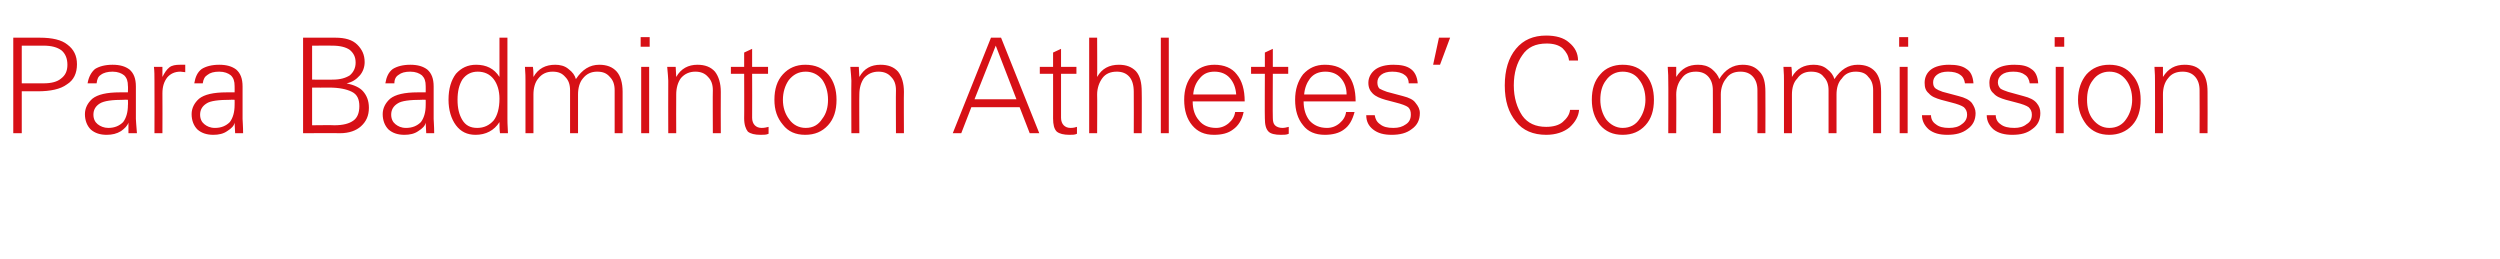 <?xml version="1.0" standalone="no"?><!DOCTYPE svg PUBLIC "-//W3C//DTD SVG 1.1//EN" "http://www.w3.org/Graphics/SVG/1.1/DTD/svg11.dtd"><svg xmlns="http://www.w3.org/2000/svg" version="1.1" width="471px" height="48.8px" viewBox="0 -7 471 48.8" style="top:-7px">  <desc>Para Badminton Athletes’ Commission</desc>  <defs/>  <g id="Polygon92295">    <path d="M 2.5 0.1 L 7.1 0.1 C 7.1 0.1 7.53 0.09 7.5 0.1 C 9.8 0.1 11.6 0.5 12.7 1.4 C 13.9 2.3 14.5 3.5 14.5 5.1 C 14.5 6.8 13.9 8.1 12.6 8.9 C 11.4 9.8 9.5 10.2 7.1 10.2 C 7.07 10.19 4.1 10.2 4.1 10.2 L 4.1 18.1 L 2.5 18.1 L 2.5 0.1 Z M 4.1 1.6 L 4.1 8.7 C 4.1 8.7 8.18 8.69 8.2 8.7 C 9.7 8.7 10.8 8.4 11.5 7.8 C 12.3 7.2 12.7 6.4 12.7 5.2 C 12.7 4 12.3 3.1 11.6 2.5 C 10.8 1.9 9.7 1.6 8.2 1.6 C 8.18 1.59 4.1 1.6 4.1 1.6 Z M 16.5 8.7 C 16.7 7.5 17.2 6.6 17.9 6 C 18.7 5.5 19.8 5.2 21.2 5.2 C 22.6 5.2 23.6 5.5 24.4 6.1 C 25.2 6.8 25.6 7.8 25.6 9.3 C 25.6 9.3 25.6 15.4 25.6 15.4 C 25.6 15.8 25.7 16.7 25.8 18.1 C 25.8 18.1 24.2 18.1 24.2 18.1 C 24.2 17.4 24.2 16.8 24.2 16.1 C 24 16.7 23.5 17.2 22.8 17.7 C 22 18.2 21.1 18.4 20.1 18.4 C 18.9 18.4 17.9 18.1 17.1 17.4 C 16.4 16.7 16 15.7 16 14.5 C 16 13.4 16.5 12.4 17.4 11.6 C 18.4 10.8 20.1 10.4 22.6 10.4 C 22.61 10.38 24.1 10.4 24.1 10.4 C 24.1 10.4 24.14 9.17 24.1 9.2 C 24.1 8.3 23.9 7.7 23.4 7.2 C 22.9 6.8 22.2 6.5 21.2 6.5 C 20.3 6.5 19.5 6.7 19 7.1 C 18.5 7.4 18.3 7.9 18.2 8.7 C 18.2 8.7 16.5 8.7 16.5 8.7 Z M 24.1 11.8 C 24.1 11.8 23.42 11.76 23.4 11.8 C 21.1 11.8 19.6 12 18.8 12.5 C 18 13 17.6 13.7 17.6 14.6 C 17.6 15.4 17.9 16 18.4 16.4 C 18.9 16.8 19.6 17.1 20.4 17.1 C 21.6 17.1 22.5 16.7 23.2 16 C 23.8 15.2 24.1 14.1 24.1 12.8 C 24.14 12.76 24.1 11.8 24.1 11.8 Z M 33.9 5.2 C 34.4 5.2 34.7 5.2 34.9 5.2 C 34.9 5.2 34.9 6.6 34.9 6.6 C 34.6 6.6 34.3 6.5 34 6.5 C 32.9 6.5 32.1 6.9 31.5 7.6 C 30.9 8.4 30.6 9.3 30.6 10.6 C 30.63 10.6 30.6 18.1 30.6 18.1 L 29.1 18.1 C 29.1 18.1 29.13 8.24 29.1 8.2 C 29.1 7.3 29.1 6.4 29 5.6 C 29 5.6 30.6 5.6 30.6 5.6 C 30.6 6.3 30.6 6.9 30.6 7.5 C 31 6.7 31.4 6.1 31.9 5.7 C 32.4 5.3 33.1 5.2 33.9 5.2 C 33.9 5.2 33.9 5.2 33.9 5.2 Z M 36.6 8.7 C 36.8 7.5 37.2 6.6 38 6 C 38.8 5.5 39.9 5.2 41.3 5.2 C 42.7 5.2 43.7 5.5 44.5 6.1 C 45.3 6.8 45.7 7.8 45.7 9.3 C 45.7 9.3 45.7 15.4 45.7 15.4 C 45.7 15.8 45.8 16.7 45.8 18.1 C 45.8 18.1 44.3 18.1 44.3 18.1 C 44.3 17.4 44.2 16.8 44.2 16.1 C 44.1 16.7 43.6 17.2 42.8 17.7 C 42.1 18.2 41.2 18.4 40.2 18.4 C 39 18.4 38 18.1 37.2 17.4 C 36.5 16.7 36.1 15.7 36.1 14.5 C 36.1 13.4 36.6 12.4 37.5 11.6 C 38.5 10.8 40.2 10.4 42.7 10.4 C 42.69 10.38 44.2 10.4 44.2 10.4 C 44.2 10.4 44.22 9.17 44.2 9.2 C 44.2 8.3 44 7.7 43.5 7.2 C 43 6.8 42.3 6.5 41.3 6.5 C 40.3 6.5 39.6 6.7 39.1 7.1 C 38.6 7.4 38.3 7.9 38.2 8.7 C 38.2 8.7 36.6 8.7 36.6 8.7 Z M 44.2 11.8 C 44.2 11.8 43.5 11.76 43.5 11.8 C 41.2 11.8 39.6 12 38.9 12.5 C 38.1 13 37.7 13.7 37.7 14.6 C 37.7 15.4 38 16 38.5 16.4 C 39 16.8 39.6 17.1 40.5 17.1 C 41.7 17.1 42.6 16.7 43.3 16 C 43.9 15.2 44.2 14.1 44.2 12.8 C 44.22 12.76 44.2 11.8 44.2 11.8 Z M 57.1 18.1 L 57.1 0.1 C 57.1 0.1 63.15 0.09 63.2 0.1 C 65 0.1 66.4 0.5 67.3 1.4 C 68.2 2.3 68.7 3.3 68.7 4.7 C 68.7 5.6 68.4 6.5 67.8 7.2 C 67.1 8 66.3 8.5 65.3 8.7 C 66.7 9 67.8 9.5 68.4 10.2 C 69.1 11 69.5 12 69.5 13.3 C 69.5 14.8 69 15.9 68 16.8 C 67.1 17.6 65.8 18.1 64 18.1 C 64.03 18.05 57.1 18.1 57.1 18.1 Z M 58.8 16.6 C 58.8 16.6 62.97 16.55 63 16.6 C 64.6 16.6 65.8 16.3 66.6 15.7 C 67.3 15.2 67.7 14.3 67.7 13 C 67.7 11.7 67.3 10.8 66.3 10.3 C 65.3 9.8 63.9 9.5 62 9.5 C 61.98 9.53 58.8 9.5 58.8 9.5 L 58.8 16.6 Z M 58.8 8 C 58.8 8 62.74 8.03 62.7 8 C 64.1 8 65.1 7.7 65.9 7.2 C 66.6 6.6 67 5.8 67 4.8 C 67 3.7 66.6 3 65.9 2.4 C 65.2 1.9 64.1 1.6 62.6 1.6 C 62.64 1.59 58.8 1.6 58.8 1.6 L 58.8 8 Z M 72.6 8.7 C 72.8 7.5 73.2 6.6 74 6 C 74.8 5.5 75.9 5.2 77.3 5.2 C 78.7 5.2 79.7 5.5 80.5 6.1 C 81.3 6.8 81.7 7.8 81.7 9.3 C 81.7 9.3 81.7 15.4 81.7 15.4 C 81.7 15.8 81.8 16.7 81.8 18.1 C 81.8 18.1 80.3 18.1 80.3 18.1 C 80.3 17.4 80.2 16.8 80.2 16.1 C 80.1 16.7 79.6 17.2 78.8 17.7 C 78.1 18.2 77.2 18.4 76.2 18.4 C 75 18.4 74 18.1 73.2 17.4 C 72.5 16.7 72.1 15.7 72.1 14.5 C 72.1 13.4 72.6 12.4 73.5 11.6 C 74.5 10.8 76.2 10.4 78.7 10.4 C 78.7 10.38 80.2 10.4 80.2 10.4 C 80.2 10.4 80.22 9.17 80.2 9.2 C 80.2 8.3 80 7.7 79.5 7.2 C 79 6.8 78.3 6.5 77.3 6.5 C 76.3 6.5 75.6 6.7 75.1 7.1 C 74.6 7.4 74.3 7.9 74.3 8.7 C 74.3 8.7 72.6 8.7 72.6 8.7 Z M 80.2 11.8 C 80.2 11.8 79.5 11.76 79.5 11.8 C 77.2 11.8 75.6 12 74.9 12.5 C 74.1 13 73.7 13.7 73.7 14.6 C 73.7 15.4 74 16 74.5 16.4 C 75 16.8 75.6 17.1 76.5 17.1 C 77.7 17.1 78.6 16.7 79.3 16 C 79.9 15.2 80.2 14.1 80.2 12.8 C 80.22 12.76 80.2 11.8 80.2 11.8 Z M 89.7 5.2 C 91.6 5.2 93.1 5.9 94.1 7.5 C 94.1 7.51 94.1 0.1 94.1 0.1 L 95.6 0.1 C 95.6 0.1 95.6 15.39 95.6 15.4 C 95.6 15.6 95.6 16.5 95.7 18.1 C 95.7 18.1 94.2 18.1 94.2 18.1 C 94.1 17.4 94.1 16.7 94.1 16 C 93.1 17.6 91.5 18.4 89.6 18.4 C 88 18.4 86.8 17.8 85.9 16.6 C 85 15.4 84.5 13.7 84.5 11.8 C 84.5 9.7 85 8.1 85.9 6.9 C 86.9 5.8 88.1 5.2 89.7 5.2 C 89.7 5.2 89.7 5.2 89.7 5.2 Z M 93 15.7 C 93.7 14.8 94.1 13.4 94.1 11.6 C 94.1 10.1 93.7 8.8 93 7.9 C 92.3 7 91.3 6.5 90 6.5 C 88.8 6.5 87.8 7 87.1 8 C 86.5 9 86.2 10.2 86.2 11.8 C 86.2 13.4 86.5 14.6 87.1 15.6 C 87.7 16.6 88.6 17.1 89.9 17.1 C 91.2 17.1 92.2 16.6 93 15.7 C 93 15.7 93 15.7 93 15.7 Z M 100.5 18.1 L 99 18.1 C 99 18.1 99 8.24 99 8.2 C 99 7.7 99 6.8 98.9 5.6 C 98.9 5.6 100.4 5.6 100.4 5.6 C 100.5 6.3 100.5 6.9 100.5 7.5 C 101.4 5.9 102.8 5.2 104.6 5.2 C 105.5 5.2 106.4 5.4 107.1 6 C 107.9 6.6 108.3 7.2 108.5 7.9 C 109.7 6.1 111.1 5.2 112.9 5.2 C 114.3 5.2 115.4 5.6 116.2 6.5 C 116.9 7.3 117.3 8.6 117.3 10.3 C 117.29 10.3 117.3 18.1 117.3 18.1 L 115.8 18.1 C 115.8 18.1 115.79 10.05 115.8 10 C 115.8 8.9 115.5 8.1 114.9 7.5 C 114.3 6.8 113.6 6.5 112.5 6.5 C 111.4 6.5 110.5 6.9 109.8 7.8 C 109.2 8.5 108.9 9.6 108.9 10.8 C 108.9 10.8 108.9 18.1 108.9 18.1 L 107.4 18.1 C 107.4 18.1 107.39 10.05 107.4 10 C 107.4 8.9 107.1 8.1 106.5 7.5 C 105.9 6.8 105.2 6.5 104.1 6.5 C 103 6.5 102.1 6.9 101.4 7.8 C 100.8 8.5 100.5 9.6 100.5 10.8 C 100.5 10.84 100.5 18.1 100.5 18.1 Z M 120.8 5.6 L 122.3 5.6 L 122.3 18.1 L 120.8 18.1 L 120.8 5.6 Z M 120.7 0 L 122.4 0 L 122.4 1.8 L 120.7 1.8 L 120.7 0 Z M 127.4 18.1 L 125.9 18.1 C 125.9 18.1 125.87 8.24 125.9 8.2 C 125.9 7.7 125.8 6.8 125.7 5.6 C 125.7 5.6 127.3 5.6 127.3 5.6 C 127.3 6.3 127.4 6.9 127.4 7.5 C 128.3 5.9 129.7 5.2 131.4 5.2 C 132.8 5.2 133.9 5.6 134.7 6.5 C 135.4 7.4 135.8 8.7 135.8 10.3 C 135.77 10.3 135.8 18.1 135.8 18.1 L 134.3 18.1 C 134.3 18.1 134.26 10.05 134.3 10 C 134.3 8.9 134 8.1 133.4 7.5 C 132.8 6.8 132 6.5 131 6.5 C 129.9 6.5 129 6.9 128.3 7.7 C 127.7 8.5 127.4 9.6 127.4 10.8 C 127.37 10.82 127.4 18.1 127.4 18.1 Z M 137.7 6.9 L 137.7 5.6 L 140.2 5.6 L 140.2 2.9 L 141.7 2.2 L 141.7 5.6 L 144.7 5.6 L 144.7 6.9 L 141.7 6.9 C 141.7 6.9 141.73 15.21 141.7 15.2 C 141.7 15.8 141.9 16.3 142.2 16.6 C 142.5 16.9 142.9 17.1 143.5 17.1 C 144 17.1 144.4 17 144.8 16.9 C 144.8 16.9 144.8 18.2 144.8 18.2 C 144.4 18.4 143.9 18.4 143.3 18.4 C 142.2 18.4 141.4 18.2 140.9 17.8 C 140.5 17.3 140.2 16.5 140.2 15.3 C 140.23 15.34 140.2 6.9 140.2 6.9 L 137.7 6.9 Z M 147.5 16.5 C 146.4 15.2 145.9 13.7 145.9 11.8 C 145.9 9.8 146.4 8.2 147.5 7 C 148.6 5.8 150 5.2 151.7 5.2 C 153.6 5.2 155 5.8 156.1 7.1 C 157.1 8.3 157.6 9.9 157.6 11.8 C 157.6 13.8 157.1 15.4 156 16.6 C 154.9 17.8 153.5 18.4 151.7 18.4 C 149.9 18.4 148.5 17.8 147.5 16.5 C 147.5 16.5 147.5 16.5 147.5 16.5 Z M 148.6 8.1 C 147.9 9.1 147.5 10.4 147.5 11.8 C 147.5 13.2 147.9 14.5 148.7 15.5 C 149.4 16.5 150.5 17.1 151.8 17.1 C 153.2 17.1 154.2 16.5 154.9 15.4 C 155.7 14.4 156 13.1 156 11.8 C 156 10.3 155.6 9 154.9 8 C 154.1 7 153 6.5 151.8 6.5 C 150.4 6.5 149.4 7.1 148.6 8.1 C 148.6 8.1 148.6 8.1 148.6 8.1 Z M 161.9 18.1 L 160.4 18.1 C 160.4 18.1 160.36 8.24 160.4 8.2 C 160.4 7.7 160.3 6.8 160.2 5.6 C 160.2 5.6 161.8 5.6 161.8 5.6 C 161.8 6.3 161.9 6.9 161.9 7.5 C 162.8 5.9 164.1 5.2 165.9 5.2 C 167.3 5.2 168.4 5.6 169.2 6.5 C 169.9 7.4 170.3 8.7 170.3 10.3 C 170.26 10.3 170.3 18.1 170.3 18.1 L 168.8 18.1 C 168.8 18.1 168.76 10.05 168.8 10 C 168.8 8.9 168.5 8.1 167.9 7.5 C 167.3 6.8 166.5 6.5 165.5 6.5 C 164.4 6.5 163.5 6.9 162.8 7.7 C 162.2 8.5 161.9 9.6 161.9 10.8 C 161.86 10.82 161.9 18.1 161.9 18.1 Z M 179.5 18.1 L 186.7 0.1 L 188.6 0.1 L 195.8 18.1 L 194 18.1 L 192.1 13.2 L 183 13.2 L 181.1 18.1 L 179.5 18.1 Z M 183.6 11.7 L 191.5 11.7 L 187.6 1.6 L 183.6 11.7 Z M 195.9 6.9 L 195.9 5.6 L 198.4 5.6 L 198.4 2.9 L 199.9 2.2 L 199.9 5.6 L 202.8 5.6 L 202.8 6.9 L 199.9 6.9 C 199.9 6.9 199.91 15.21 199.9 15.2 C 199.9 15.8 200.1 16.3 200.4 16.6 C 200.7 16.9 201.1 17.1 201.7 17.1 C 202.2 17.1 202.6 17 202.9 16.9 C 202.9 16.9 202.9 18.2 202.9 18.2 C 202.5 18.4 202.1 18.4 201.5 18.4 C 200.4 18.4 199.6 18.2 199.1 17.8 C 198.6 17.3 198.4 16.5 198.4 15.3 C 198.41 15.34 198.4 6.9 198.4 6.9 L 195.9 6.9 Z M 205.2 0.1 L 206.7 0.1 C 206.7 0.1 206.74 7.51 206.7 7.5 C 207.6 5.9 209 5.2 210.8 5.2 C 212.2 5.2 213.2 5.6 214 6.4 C 214.8 7.3 215.1 8.6 215.1 10.3 C 215.14 10.3 215.1 18.1 215.1 18.1 L 213.6 18.1 C 213.6 18.1 213.63 10.31 213.6 10.3 C 213.6 9 213.3 8.1 212.8 7.5 C 212.2 6.8 211.4 6.5 210.4 6.5 C 209.2 6.5 208.3 6.9 207.7 7.7 C 207.1 8.5 206.7 9.6 206.7 10.8 C 206.74 10.82 206.7 18.1 206.7 18.1 L 205.2 18.1 L 205.2 0.1 Z M 218.7 18.1 L 218.7 0.1 L 220.2 0.1 L 220.2 18.1 L 218.7 18.1 Z M 224.7 12.1 C 224.7 13.6 225.1 14.8 225.9 15.7 C 226.6 16.6 227.7 17.1 229.1 17.1 C 230 17.1 230.8 16.8 231.5 16.2 C 232.2 15.6 232.6 14.9 232.7 14.1 C 232.7 14.1 234.3 14.1 234.3 14.1 C 234 15.6 233.3 16.7 232.3 17.4 C 231.4 18.1 230.2 18.4 228.7 18.4 C 226.9 18.4 225.6 17.8 224.6 16.6 C 223.6 15.4 223.1 13.8 223.1 11.8 C 223.1 9.9 223.6 8.3 224.7 7 C 225.7 5.8 227.1 5.2 228.8 5.2 C 230.6 5.2 232.1 5.8 233 7 C 234 8.2 234.5 9.9 234.5 12.1 C 234.5 12.1 224.7 12.1 224.7 12.1 Z M 226 7.8 C 225.3 8.6 224.9 9.6 224.8 10.8 C 224.8 10.8 232.9 10.8 232.9 10.8 C 232.8 9.5 232.4 8.5 231.7 7.7 C 231 6.9 230 6.5 228.8 6.5 C 227.6 6.5 226.7 6.9 226 7.8 C 226 7.8 226 7.8 226 7.8 Z M 235.7 6.9 L 235.7 5.6 L 238.3 5.6 L 238.3 2.9 L 239.8 2.2 L 239.8 5.6 L 242.7 5.6 L 242.7 6.9 L 239.8 6.9 C 239.8 6.9 239.76 15.21 239.8 15.2 C 239.8 15.8 239.9 16.3 240.2 16.6 C 240.5 16.9 241 17.1 241.6 17.1 C 242 17.1 242.4 17 242.8 16.9 C 242.8 16.9 242.8 18.2 242.8 18.2 C 242.4 18.4 241.9 18.4 241.3 18.4 C 240.2 18.4 239.4 18.2 239 17.8 C 238.5 17.3 238.3 16.5 238.3 15.3 C 238.26 15.34 238.3 6.9 238.3 6.9 L 235.7 6.9 Z M 245.6 12.1 C 245.6 13.6 246 14.8 246.7 15.7 C 247.5 16.6 248.6 17.1 250 17.1 C 250.9 17.1 251.7 16.8 252.4 16.2 C 253.1 15.6 253.5 14.9 253.6 14.1 C 253.6 14.1 255.2 14.1 255.2 14.1 C 254.8 15.6 254.2 16.7 253.2 17.4 C 252.3 18.1 251 18.4 249.6 18.4 C 247.8 18.4 246.4 17.8 245.5 16.6 C 244.5 15.4 244 13.8 244 11.8 C 244 9.9 244.5 8.3 245.5 7 C 246.6 5.8 247.9 5.2 249.6 5.2 C 251.5 5.2 253 5.8 253.9 7 C 254.9 8.2 255.4 9.9 255.4 12.1 C 255.4 12.1 245.6 12.1 245.6 12.1 Z M 246.8 7.8 C 246.2 8.6 245.8 9.6 245.7 10.8 C 245.7 10.8 253.7 10.8 253.7 10.8 C 253.7 9.5 253.3 8.5 252.6 7.7 C 251.9 6.9 250.9 6.5 249.7 6.5 C 248.5 6.5 247.5 6.9 246.8 7.8 C 246.8 7.8 246.8 7.8 246.8 7.8 Z M 259 14.7 C 259.1 15.4 259.4 16 260 16.4 C 260.6 16.9 261.4 17.1 262.5 17.1 C 263.5 17.1 264.2 16.9 264.9 16.4 C 265.5 16 265.8 15.4 265.8 14.6 C 265.8 14 265.7 13.6 265.3 13.2 C 264.9 12.9 264.1 12.6 262.9 12.3 C 262.9 12.3 261 11.8 261 11.8 C 260 11.5 259.2 11.2 258.6 10.6 C 258.1 10.1 257.8 9.5 257.8 8.6 C 257.8 7.6 258.3 6.7 259.1 6.1 C 259.9 5.5 261.1 5.2 262.5 5.2 C 263.9 5.2 265 5.4 265.8 6 C 266.5 6.5 267 7.4 267.1 8.7 C 267.1 8.7 265.4 8.7 265.4 8.7 C 265.4 8 265.1 7.4 264.6 7.1 C 264.1 6.7 263.3 6.5 262.3 6.5 C 261.4 6.5 260.7 6.7 260.2 7.1 C 259.7 7.5 259.5 8 259.5 8.5 C 259.5 9 259.6 9.4 259.9 9.7 C 260.3 9.9 260.7 10.1 261.3 10.3 C 261.3 10.3 264.3 11.1 264.3 11.1 C 265.5 11.4 266.3 11.8 266.7 12.4 C 267.2 13 267.5 13.6 267.5 14.3 C 267.5 15.6 267 16.6 266 17.3 C 265 18.1 263.7 18.4 262.2 18.4 C 260.7 18.4 259.6 18.1 258.7 17.4 C 257.8 16.7 257.4 15.8 257.4 14.7 C 257.4 14.7 259 14.7 259 14.7 Z M 270 5.2 L 271.1 0.1 L 273.2 0.1 L 271.3 5.2 L 270 5.2 Z M 294.4 16 C 295.2 15.3 295.7 14.6 295.8 13.7 C 295.8 13.7 297.5 13.7 297.5 13.7 C 297.4 14.9 296.8 16 295.7 17 C 294.6 17.9 293.1 18.4 291.3 18.4 C 288.9 18.4 286.9 17.6 285.6 15.9 C 284.2 14.2 283.5 12 283.5 9.1 C 283.5 6.2 284.2 3.9 285.6 2.2 C 287 0.5 288.9 -0.3 291.3 -0.3 C 293.1 -0.3 294.6 0.1 295.6 1 C 296.7 1.9 297.3 3 297.3 4.4 C 297.3 4.4 295.6 4.4 295.6 4.4 C 295.5 3.5 295.1 2.8 294.4 2.1 C 293.7 1.5 292.7 1.2 291.4 1.2 C 289.3 1.2 287.8 1.9 286.8 3.4 C 285.8 4.8 285.2 6.7 285.2 9.1 C 285.2 11.4 285.8 13.3 286.8 14.8 C 287.8 16.2 289.3 16.9 291.3 16.9 C 292.6 16.9 293.7 16.6 294.4 16 C 294.4 16 294.4 16 294.4 16 Z M 301.4 16.5 C 300.4 15.2 299.9 13.7 299.9 11.8 C 299.9 9.8 300.4 8.2 301.5 7 C 302.5 5.8 304 5.2 305.7 5.2 C 307.6 5.2 309 5.8 310.1 7.1 C 311.1 8.3 311.6 9.9 311.6 11.8 C 311.6 13.8 311.1 15.4 310 16.6 C 308.9 17.8 307.5 18.4 305.7 18.4 C 303.9 18.4 302.5 17.8 301.4 16.5 C 301.4 16.5 301.4 16.5 301.4 16.5 Z M 302.6 8.1 C 301.8 9.1 301.5 10.4 301.5 11.8 C 301.5 13.2 301.9 14.5 302.6 15.5 C 303.4 16.5 304.5 17.1 305.7 17.1 C 307.1 17.1 308.2 16.5 308.9 15.4 C 309.6 14.4 310 13.1 310 11.8 C 310 10.3 309.6 9 308.8 8 C 308.1 7 307 6.5 305.7 6.5 C 304.4 6.5 303.3 7.1 302.6 8.1 C 302.6 8.1 302.6 8.1 302.6 8.1 Z M 315.8 18.1 L 314.3 18.1 C 314.3 18.1 314.34 8.24 314.3 8.2 C 314.3 7.7 314.3 6.8 314.2 5.6 C 314.2 5.6 315.8 5.6 315.8 5.6 C 315.8 6.3 315.8 6.9 315.8 7.5 C 316.8 5.9 318.1 5.2 319.9 5.2 C 320.9 5.2 321.7 5.4 322.5 6 C 323.2 6.6 323.7 7.2 323.9 7.9 C 325 6.1 326.5 5.2 328.3 5.2 C 329.7 5.2 330.7 5.6 331.5 6.5 C 332.3 7.3 332.6 8.6 332.6 10.3 C 332.63 10.3 332.6 18.1 332.6 18.1 L 331.1 18.1 C 331.1 18.1 331.13 10.05 331.1 10 C 331.1 8.9 330.8 8.1 330.3 7.5 C 329.7 6.8 328.9 6.5 327.9 6.5 C 326.7 6.5 325.8 6.9 325.2 7.8 C 324.6 8.5 324.2 9.6 324.2 10.8 C 324.23 10.8 324.2 18.1 324.2 18.1 L 322.7 18.1 C 322.7 18.1 322.73 10.05 322.7 10 C 322.7 8.9 322.4 8.1 321.9 7.5 C 321.3 6.8 320.5 6.5 319.5 6.5 C 318.3 6.5 317.4 6.9 316.8 7.8 C 316.2 8.5 315.8 9.6 315.8 10.8 C 315.84 10.84 315.8 18.1 315.8 18.1 Z M 337.6 18.1 L 336.1 18.1 C 336.1 18.1 336.1 8.24 336.1 8.2 C 336.1 7.7 336.1 6.8 336 5.6 C 336 5.6 337.5 5.6 337.5 5.6 C 337.6 6.3 337.6 6.9 337.6 7.5 C 338.5 5.9 339.9 5.2 341.7 5.2 C 342.6 5.2 343.5 5.4 344.2 6 C 345 6.6 345.4 7.2 345.6 7.9 C 346.8 6.1 348.2 5.2 350 5.2 C 351.4 5.2 352.5 5.6 353.3 6.5 C 354 7.3 354.4 8.6 354.4 10.3 C 354.4 10.3 354.4 18.1 354.4 18.1 L 352.9 18.1 C 352.9 18.1 352.9 10.05 352.9 10 C 352.9 8.9 352.6 8.1 352 7.5 C 351.5 6.8 350.7 6.5 349.6 6.5 C 348.5 6.5 347.6 6.9 347 7.8 C 346.3 8.5 346 9.6 346 10.8 C 346 10.8 346 18.1 346 18.1 L 344.5 18.1 C 344.5 18.1 344.5 10.05 344.5 10 C 344.5 8.9 344.2 8.1 343.6 7.5 C 343.1 6.8 342.3 6.5 341.2 6.5 C 340.1 6.5 339.2 6.9 338.6 7.8 C 337.9 8.5 337.6 9.6 337.6 10.8 C 337.6 10.84 337.6 18.1 337.6 18.1 Z M 357.9 5.6 L 359.4 5.6 L 359.4 18.1 L 357.9 18.1 L 357.9 5.6 Z M 357.8 0 L 359.5 0 L 359.5 1.8 L 357.8 1.8 L 357.8 0 Z M 363.8 14.7 C 363.8 15.4 364.1 16 364.7 16.4 C 365.3 16.9 366.1 17.1 367.2 17.1 C 368.2 17.1 369 16.9 369.6 16.4 C 370.2 16 370.6 15.4 370.6 14.6 C 370.6 14 370.4 13.6 370 13.2 C 369.6 12.9 368.8 12.6 367.6 12.3 C 367.6 12.3 365.7 11.8 365.7 11.8 C 364.7 11.5 363.9 11.2 363.4 10.6 C 362.8 10.1 362.6 9.5 362.6 8.6 C 362.6 7.6 363 6.7 363.8 6.1 C 364.6 5.5 365.8 5.2 367.2 5.2 C 368.6 5.2 369.7 5.4 370.5 6 C 371.3 6.5 371.7 7.4 371.8 8.7 C 371.8 8.7 370.2 8.7 370.2 8.7 C 370.1 8 369.8 7.4 369.3 7.1 C 368.8 6.7 368 6.5 367 6.5 C 366.1 6.5 365.4 6.7 364.9 7.1 C 364.4 7.5 364.2 8 364.2 8.5 C 364.2 9 364.3 9.4 364.7 9.7 C 365 9.9 365.4 10.1 366 10.3 C 366 10.3 369 11.1 369 11.1 C 370.2 11.4 371 11.8 371.5 12.4 C 371.9 13 372.2 13.6 372.2 14.3 C 372.2 15.6 371.7 16.6 370.7 17.3 C 369.7 18.1 368.4 18.4 366.9 18.4 C 365.4 18.4 364.3 18.1 363.4 17.4 C 362.6 16.7 362.1 15.8 362.1 14.7 C 362.1 14.7 363.8 14.7 363.8 14.7 Z M 376 14.7 C 376 15.4 376.3 16 376.9 16.4 C 377.5 16.9 378.4 17.1 379.5 17.1 C 380.4 17.1 381.2 16.9 381.8 16.4 C 382.5 16 382.8 15.4 382.8 14.6 C 382.8 14 382.6 13.6 382.2 13.2 C 381.8 12.9 381 12.6 379.8 12.3 C 379.8 12.3 377.9 11.8 377.9 11.8 C 376.9 11.5 376.1 11.2 375.6 10.6 C 375 10.1 374.8 9.5 374.8 8.6 C 374.8 7.6 375.2 6.7 376 6.1 C 376.8 5.5 378 5.2 379.5 5.2 C 380.9 5.2 381.9 5.4 382.7 6 C 383.5 6.5 383.9 7.4 384 8.7 C 384 8.7 382.4 8.7 382.4 8.7 C 382.3 8 382 7.4 381.5 7.1 C 381 6.7 380.3 6.5 379.3 6.5 C 378.3 6.5 377.6 6.7 377.1 7.1 C 376.6 7.5 376.4 8 376.4 8.5 C 376.4 9 376.6 9.4 376.9 9.7 C 377.2 9.9 377.7 10.1 378.3 10.3 C 378.3 10.3 381.2 11.1 381.2 11.1 C 382.4 11.4 383.2 11.8 383.7 12.4 C 384.2 13 384.4 13.6 384.4 14.3 C 384.4 15.6 383.9 16.6 382.9 17.3 C 381.9 18.1 380.7 18.4 379.1 18.4 C 377.7 18.4 376.5 18.1 375.6 17.4 C 374.8 16.7 374.3 15.8 374.3 14.7 C 374.3 14.7 376 14.7 376 14.7 Z M 387.3 5.6 L 388.8 5.6 L 388.8 18.1 L 387.3 18.1 L 387.3 5.6 Z M 387.1 0 L 388.9 0 L 388.9 1.8 L 387.1 1.8 L 387.1 0 Z M 393.1 16.5 C 392.1 15.2 391.5 13.7 391.5 11.8 C 391.5 9.8 392.1 8.2 393.1 7 C 394.2 5.8 395.6 5.2 397.4 5.2 C 399.2 5.2 400.7 5.8 401.7 7.1 C 402.8 8.3 403.3 9.9 403.3 11.8 C 403.3 13.8 402.8 15.4 401.7 16.6 C 400.6 17.8 399.1 18.4 397.4 18.4 C 395.6 18.4 394.2 17.8 393.1 16.5 C 393.1 16.5 393.1 16.5 393.1 16.5 Z M 394.3 8.1 C 393.5 9.1 393.2 10.4 393.2 11.8 C 393.2 13.2 393.5 14.5 394.3 15.5 C 395.1 16.5 396.1 17.1 397.4 17.1 C 398.8 17.1 399.9 16.5 400.6 15.4 C 401.3 14.4 401.7 13.1 401.7 11.8 C 401.7 10.3 401.3 9 400.5 8 C 399.7 7 398.7 6.5 397.4 6.5 C 396.1 6.5 395 7.1 394.3 8.1 C 394.3 8.1 394.3 8.1 394.3 8.1 Z M 407.5 18.1 L 406 18.1 C 406 18.1 406.03 8.24 406 8.2 C 406 7.7 406 6.8 405.9 5.6 C 405.9 5.6 407.5 5.6 407.5 5.6 C 407.5 6.3 407.5 6.9 407.5 7.5 C 408.5 5.9 409.8 5.2 411.6 5.2 C 413 5.2 414.1 5.6 414.8 6.5 C 415.6 7.4 415.9 8.7 415.9 10.3 C 415.93 10.3 415.9 18.1 415.9 18.1 L 414.4 18.1 C 414.4 18.1 414.43 10.05 414.4 10 C 414.4 8.9 414.1 8.1 413.6 7.5 C 413 6.8 412.2 6.5 411.2 6.5 C 410 6.5 409.1 6.9 408.5 7.7 C 407.8 8.5 407.5 9.6 407.5 10.8 C 407.53 10.82 407.5 18.1 407.5 18.1 Z " stroke="none" fill="#d71016"/>  </g></svg>
